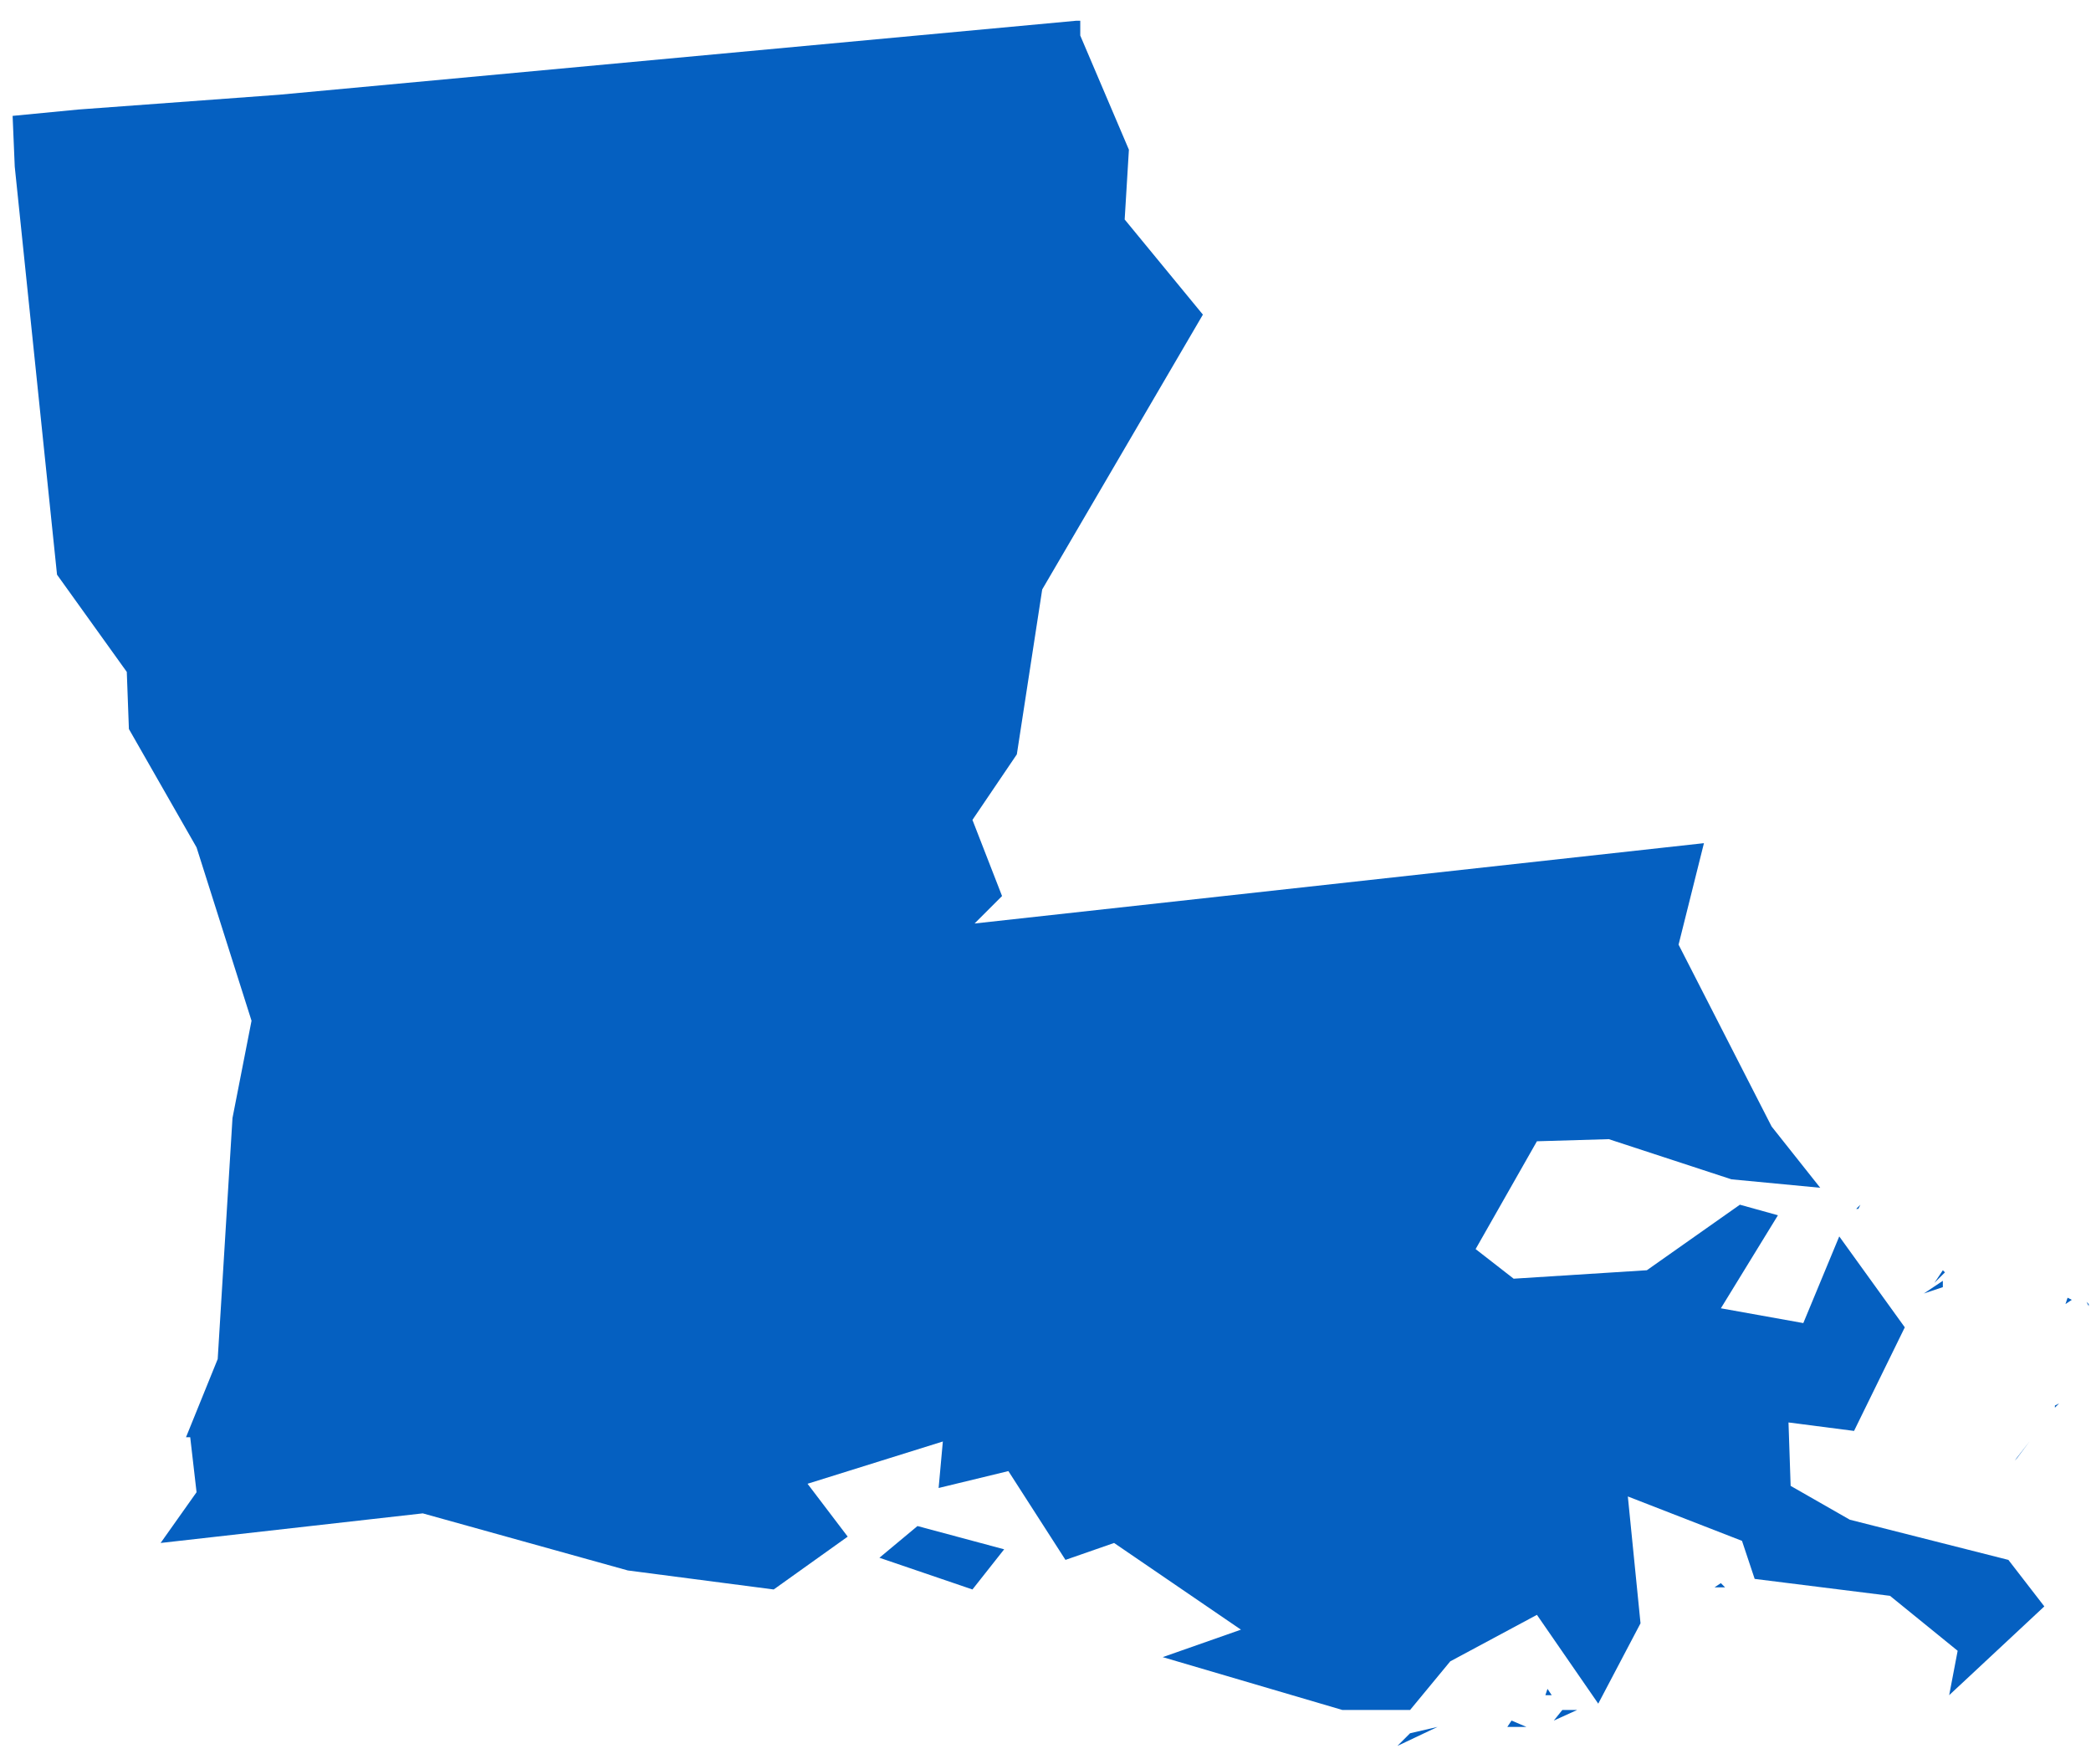 <svg width="96" height="81" viewBox="0 0 96 81" fill="none" xmlns="http://www.w3.org/2000/svg">
<path d="M66 79.282L64.738 79.574L64.156 80.156L66 79.282V79.282ZM70.077 79.282L69.397 78.991L69.203 79.282H70.077ZM72.406 78.506H71.727L71.338 78.991L72.406 78.506ZM71.241 77.826L71.047 77.535L70.95 77.826H71.241V77.826ZM79.006 72.682L78.715 72.876H79.201L79.006 72.682ZM92.595 66.956L93.178 66.179L92.498 67.053L92.595 66.955V66.956ZM94.537 64.432L94.342 64.529V64.626L94.537 64.432V64.432ZM44.646 72.973L46.102 71.129L42.122 70.061L40.375 71.517L44.646 72.973V72.973ZM84.927 64.529L84.539 64.141L84.442 64.335L84.927 64.529V64.529ZM85.995 62.782L85.024 62.491L85.316 63.461L85.995 62.782V62.782ZM93.954 61.132V60.84V60.938V61.132V61.132ZM95.895 59.87L95.798 59.773L95.895 59.967V59.87V59.87ZM95.119 59.676L94.925 59.579L94.828 59.87L95.119 59.676L95.119 59.676ZM88.325 59.385L89.198 59.093V58.802L88.325 59.385V59.385ZM88.81 58.899L89.295 58.414L89.198 58.317L88.81 58.899L88.81 58.899ZM85.413 55.308L85.218 55.502H85.316L85.413 55.308H85.413ZM49.596 0.953H49.402L12.809 4.35L3.588 5.029L0.579 5.32L0.677 7.65L2.618 26.383L5.821 30.848L5.918 33.469L9.024 38.904L11.548 46.863L10.674 51.328L9.995 62.394L8.539 65.985H8.733L9.024 68.508L7.374 70.838L19.41 69.479L28.825 72.1L35.522 72.973L38.919 70.547L37.075 68.12L43.287 66.179L43.093 68.314L46.296 67.538L48.917 71.615L51.149 70.838L56.973 74.818L53.382 76.079L61.632 78.506H64.738L66.582 76.273L70.562 74.138L73.377 78.215L75.318 74.526L74.736 68.703L79.977 70.741L80.559 72.488L86.772 73.265L89.878 75.788L89.489 77.826L93.857 73.75L92.207 71.615L84.927 69.77L82.21 68.217L82.112 65.305L85.121 65.694L87.451 60.938L84.442 56.764L82.792 60.743L79.007 60.064L81.627 55.793L79.88 55.308L75.609 58.317L69.494 58.705L67.747 57.346L70.562 52.396L73.862 52.299L79.492 54.143L83.568 54.531L81.336 51.717L77.065 43.369L78.23 38.71L44.743 42.398L46.005 41.137L44.646 37.642L46.684 34.633L47.849 27.062L55.226 14.444L51.635 10.076L51.829 6.873L49.596 1.632V0.953H49.596Z" fill="#0560C1"/>
</svg>
